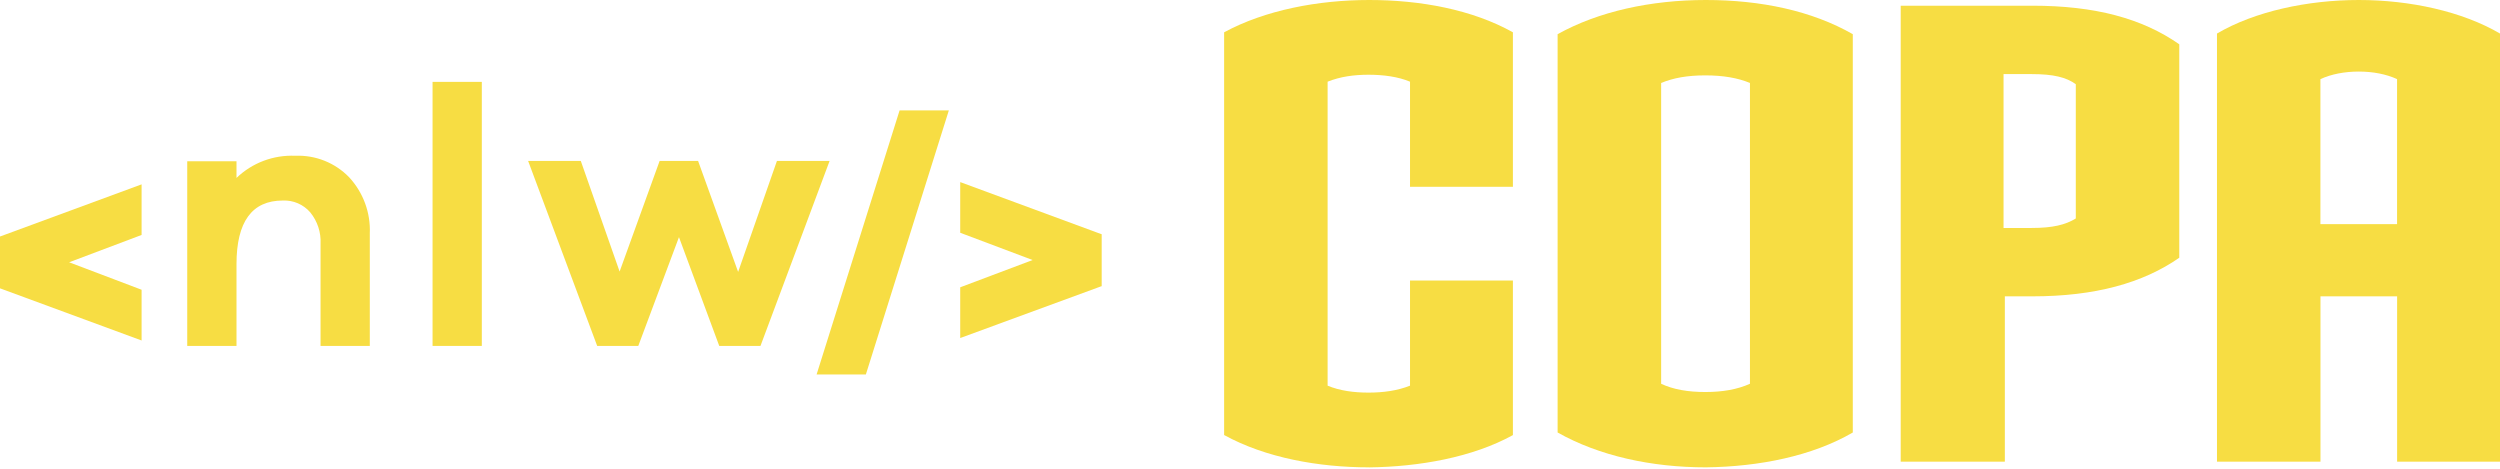 <svg width="160" height="30" viewBox="0 0 160 30" fill="none" xmlns="http://www.w3.org/2000/svg">
<path fill-rule="evenodd" clip-rule="evenodd" d="M9.062 15.041V11.799L0.017 15.131H0V18.459H0.017L9.062 21.791V18.544L4.424 16.786L9.062 15.037V15.041Z" fill="#F7DD43"/>
<path fill-rule="evenodd" clip-rule="evenodd" d="M61.454 21.63V18.387L66.088 16.642L61.454 14.897V11.654L70.487 14.986H70.508V18.319H70.487L61.454 21.634V21.63ZM57.574 7.065L52.263 23.964H55.416L60.726 7.065H57.574Z" fill="#F7DD43"/>
<path fill-rule="evenodd" clip-rule="evenodd" d="M22.352 11.353C23.252 12.329 23.723 13.619 23.667 14.94V22.139H20.515V15.602C20.553 14.872 20.318 14.159 19.855 13.59C19.418 13.085 18.772 12.804 18.099 12.834C16.125 12.834 15.136 14.193 15.136 16.905V22.139H11.983V10.321H15.136V11.387C16.138 10.423 17.495 9.909 18.892 9.969C20.194 9.914 21.453 10.419 22.352 11.353Z" fill="#F7DD43"/>
<path fill-rule="evenodd" clip-rule="evenodd" d="M27.684 5.24V22.139H30.836V5.24H27.684Z" fill="#F7DD43"/>
<path fill-rule="evenodd" clip-rule="evenodd" d="M48.661 22.139H46.032L43.454 15.177L40.85 22.139H38.22L33.8 10.3H37.171L39.655 17.38L42.216 10.3H44.678L47.24 17.402L49.724 10.3H53.094L48.67 22.139H48.661Z" fill="#F7DD43"/>
<path d="M87.626 29.91C84.396 29.91 81.003 29.303 78.344 27.842V2.067C80.961 0.648 84.355 0 87.626 0C90.898 0 94.211 0.607 96.826 2.067V11.957H90.241V5.227C89.465 4.903 88.523 4.783 87.585 4.783C86.646 4.783 85.784 4.903 84.967 5.227V24.683C85.742 25.006 86.642 25.127 87.585 25.127C88.526 25.127 89.424 25.006 90.241 24.683V17.956H96.826V27.846C94.249 29.265 90.856 29.872 87.626 29.913V29.91Z" fill="#F7DD43"/>
<path d="M109.175 29.91C105.698 29.91 102.346 29.179 99.687 27.68V2.188C102.305 0.73 105.66 0 109.175 0C112.69 0 115.961 0.689 118.579 2.188V27.68C116.003 29.179 112.609 29.869 109.175 29.91ZM111.997 5.31C111.222 4.986 110.28 4.824 109.136 4.824C107.992 4.824 107.092 4.986 106.313 5.31V24.562C107.089 24.927 108.031 25.089 109.136 25.089C110.242 25.089 111.18 24.927 111.997 24.562V5.31Z" fill="#F7DD43"/>
<path d="M130.069 18.966H128.31V29.545H121.645V0.365H130.069C134.078 0.365 137.103 1.175 139.474 2.836V16.495C137.144 18.118 134.075 18.966 130.069 18.966ZM132.851 5.389C132.239 4.945 131.418 4.742 130.028 4.742H128.227V14.59H130.028C131.377 14.59 132.194 14.386 132.851 13.983V5.389Z" fill="#F7DD43"/>
<path d="M153.415 29.545V18.966H148.51V29.545H141.887V2.147C144.299 0.727 147.693 0 150.964 0C154.236 0 157.587 0.73 160 2.147V29.545H153.415ZM153.415 5.065C152.72 4.742 151.861 4.58 150.961 4.58C150.061 4.58 149.202 4.742 148.506 5.065V14.345H153.412V5.065H153.415Z" fill="#F7DD43"/>
</svg>
